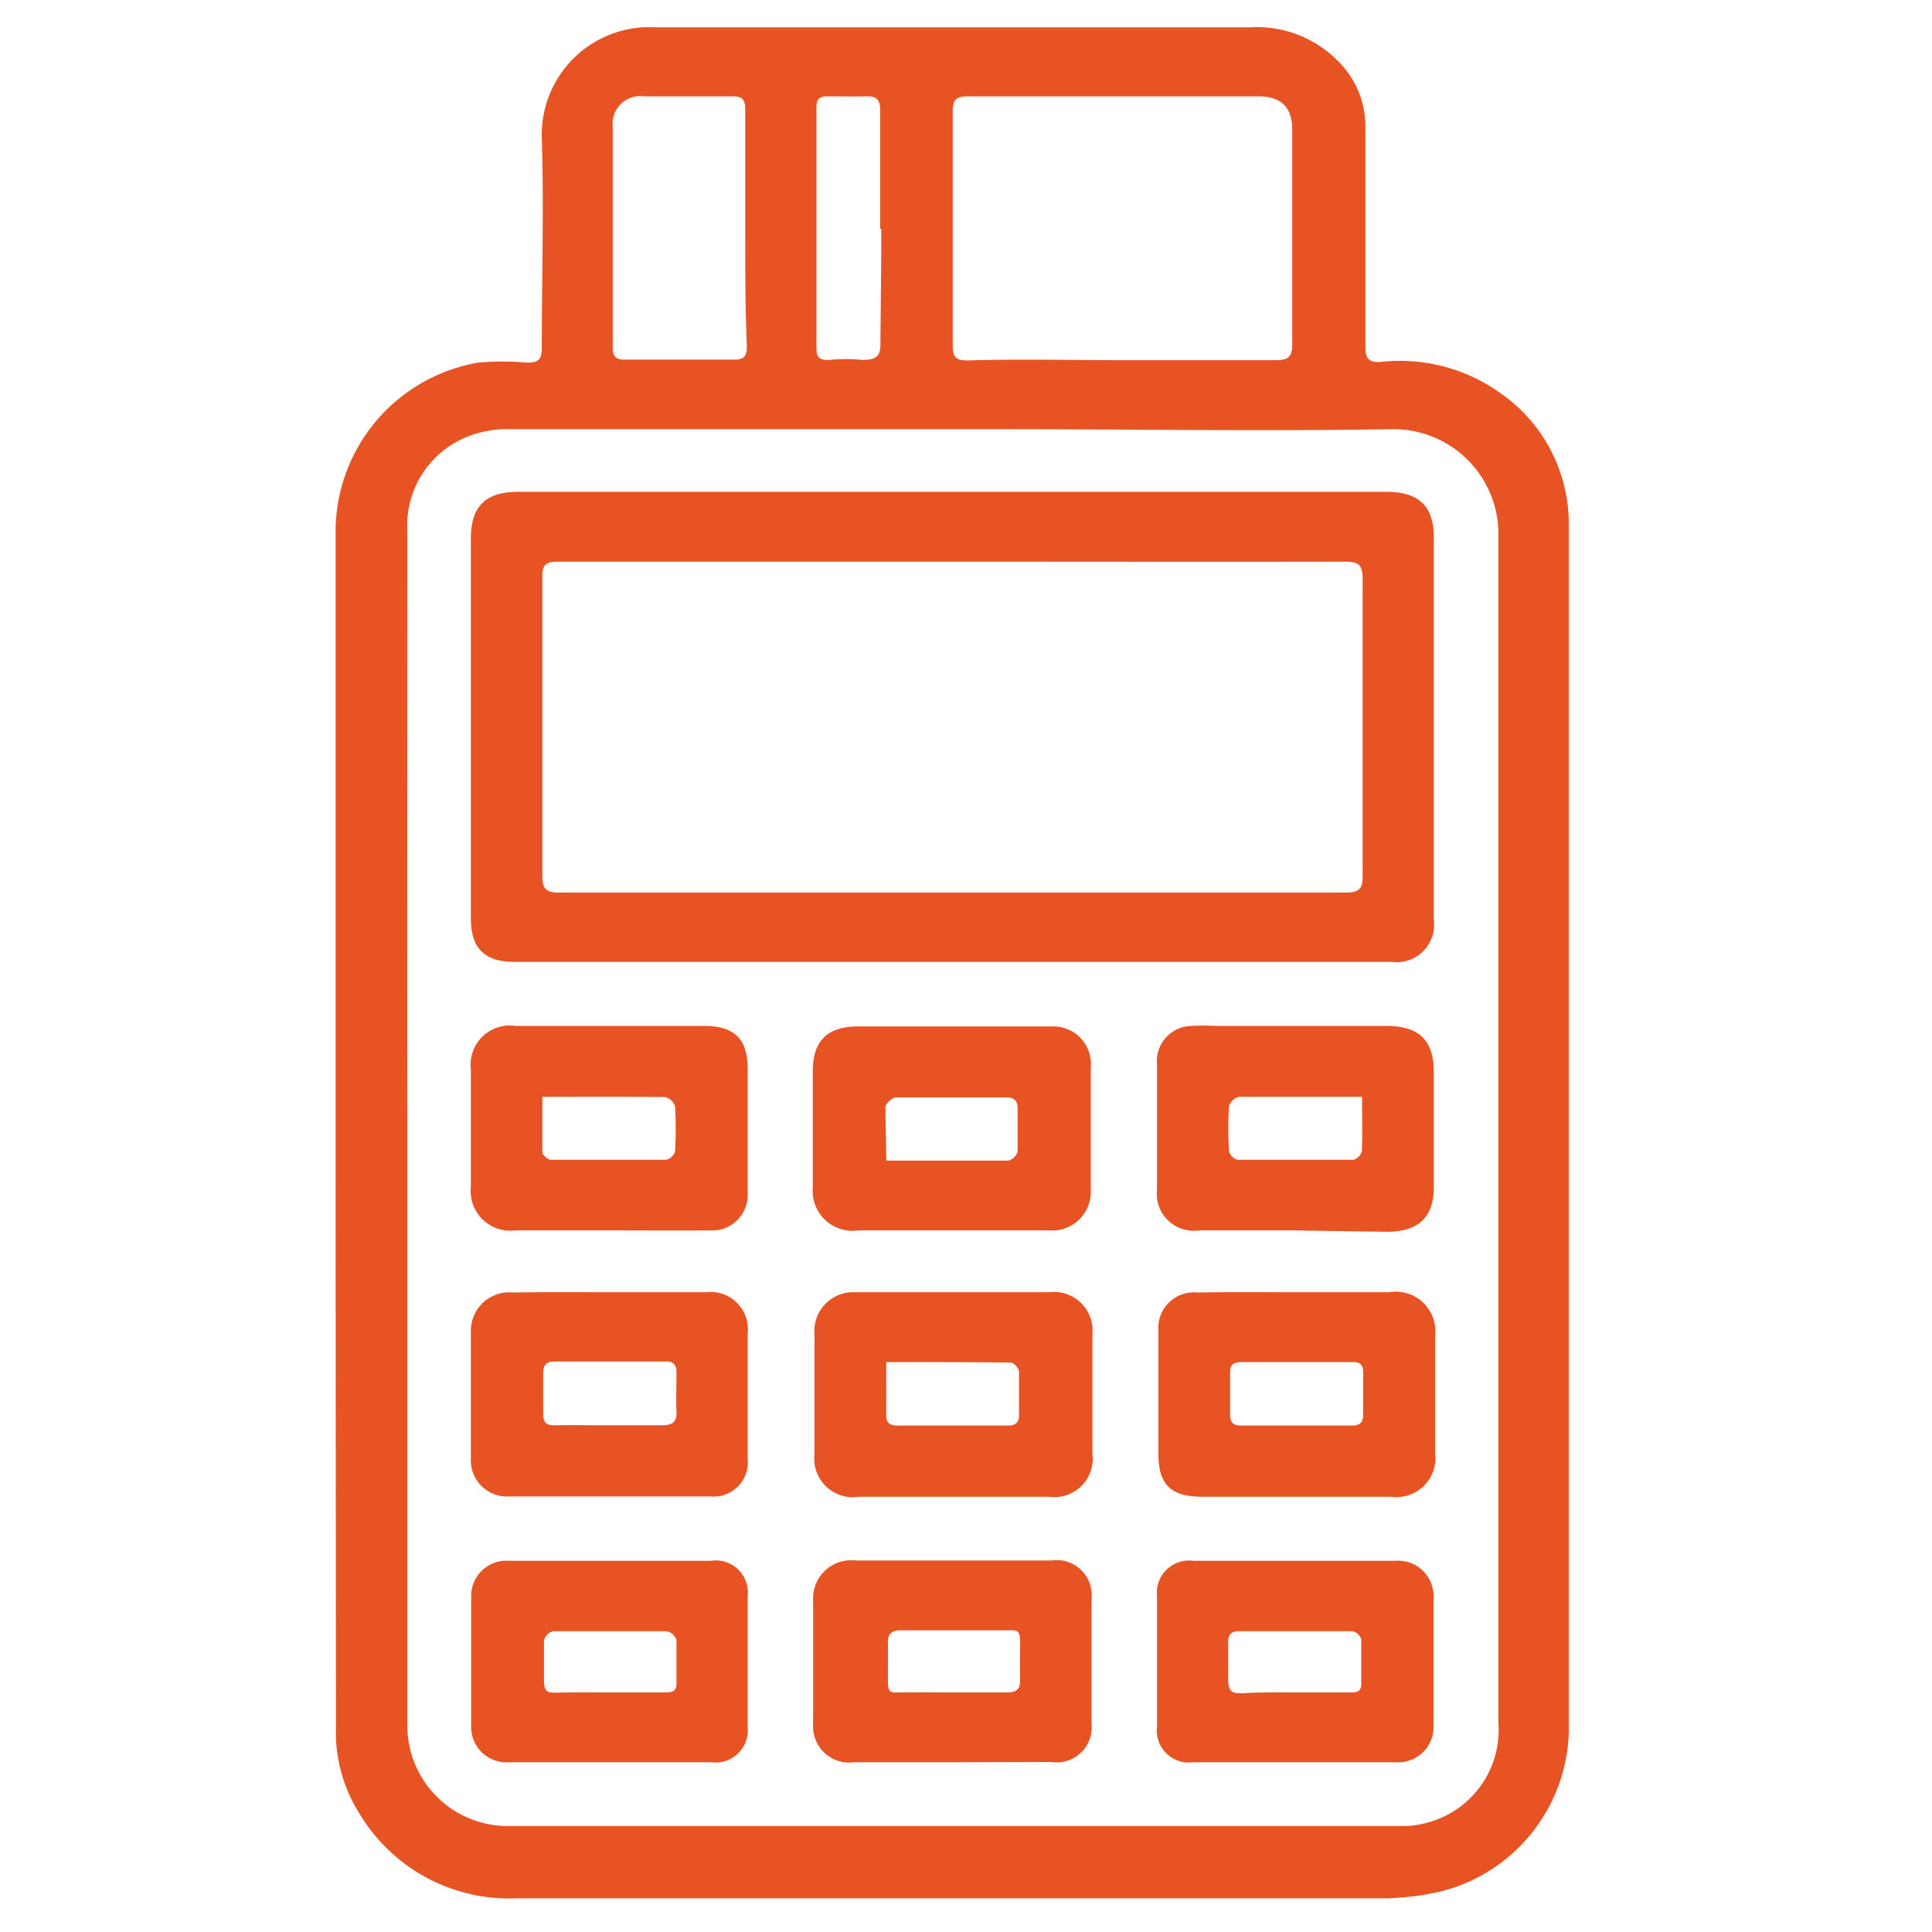 <svg xmlns="http://www.w3.org/2000/svg" viewBox="0 0 70 70"><defs><style>.cls-1{opacity:0;}.cls-2{fill:#fff;}.cls-3{fill:#e85324;}</style></defs><title>Ресурс 6</title><g id="Слой_2" data-name="Слой 2"><g id="Layer_1" data-name="Layer 1"><g class="cls-1"><rect class="cls-2" width="70" height="70"/></g><path class="cls-3" d="M12.16,40.89c0-7.25,0-14.5,0-21.75a6.22,6.22,0,0,1,5.16-6,9.58,9.58,0,0,1,1.78,0c.41,0,.53-.12.53-.52,0-2.54.08-5.09,0-7.63a3.9,3.9,0,0,1,4.13-4c2.76,0,5.52,0,8.28,0,4.41,0,8.82,0,13.23,0a4.14,4.14,0,0,1,3.41,1.44,3.3,3.3,0,0,1,.79,2.13c0,2.68,0,5.35,0,8,0,.45.14.59.59.55a6.25,6.25,0,0,1,4.34,1.16A5.76,5.76,0,0,1,56.84,19c0,14.59,0,29.19,0,43.78a6.14,6.14,0,0,1-4.71,5.77,10.63,10.63,0,0,1-1.86.23H18.71A6.33,6.33,0,0,1,13,65.67a5.51,5.51,0,0,1-.83-3C12.17,55.41,12.16,48.15,12.16,40.89Zm2.6-.06c0,7.27,0,14.54,0,21.8a3.64,3.64,0,0,0,3.56,3.53q16.22,0,32.42,0a3.18,3.18,0,0,0,1-.13,3.47,3.47,0,0,0,2.55-3.6V47.12c0-9.28,0-18.56,0-27.84a3.8,3.8,0,0,0-3.83-3.73c-4.78.08-9.56,0-14.33,0-5.87,0-11.74,0-17.61,0a3.94,3.94,0,0,0-1.53.25,3.46,3.46,0,0,0-2.23,3.44C14.76,26.46,14.75,33.65,14.76,40.83ZM40.62,13.05c1.86,0,3.73,0,5.6,0,.43,0,.6-.1.6-.56,0-2.59,0-5.19,0-7.78,0-.83-.4-1.22-1.24-1.22H35.07c-.4,0-.55.1-.55.51q0,4.27,0,8.55c0,.42.15.51.54.51C36.91,13,38.77,13.05,40.62,13.05ZM27,8.29c0-1.45,0-2.9,0-4.35,0-.33-.11-.45-.45-.45H23.32A1,1,0,0,0,22.2,4.59c0,2.67,0,5.34,0,8,0,.33.12.45.46.44,1.31,0,2.61,0,3.92,0,.37,0,.48-.11.48-.47C27,11.15,27,9.72,27,8.29Zm4.89,0h0c0-1.43,0-2.87,0-4.3,0-.34-.1-.51-.48-.5s-1,0-1.44,0c-.27,0-.39.12-.39.38s0,.67,0,1c0,2.55,0,5.09,0,7.63,0,.34,0,.57.48.54a5.82,5.82,0,0,1,1.18,0c.5,0,.67-.12.66-.62C31.91,11.06,31.93,9.68,31.93,8.29Z"/><path class="cls-3" d="M34.5,34.85H18.64c-1.08,0-1.58-.49-1.58-1.57V19.51c0-1.16.53-1.69,1.71-1.69H50.24c1.17,0,1.71.52,1.71,1.65V33.33a1.36,1.36,0,0,1-1.54,1.52H34.5Zm0-14.5H20.23c-.45,0-.59.11-.58.56q0,5.42,0,10.83c0,.45.13.6.61.6h28.5c.48,0,.62-.14.61-.6,0-3.59,0-7.18,0-10.78,0-.49-.14-.61-.64-.61C44,20.36,39.25,20.35,34.5,20.35Z"/><path class="cls-3" d="M34.51,44.58H31.1A1.45,1.45,0,0,1,29.45,43c0-1.4,0-2.8,0-4.2,0-1.09.53-1.61,1.64-1.61q3.21,0,6.44,0l.59,0a1.36,1.36,0,0,1,1.4,1.49c0,1.48,0,3,0,4.44A1.4,1.4,0,0,1,38,44.58Zm-2.4-2.53c1.53,0,3,0,4.43,0a.47.47,0,0,0,.33-.34c0-.51,0-1,0-1.54,0-.28-.11-.41-.41-.41-1.32,0-2.64,0-4,0-.13,0-.38.23-.38.36C32.08,40.73,32.11,41.36,32.11,42.05Z"/><path class="cls-3" d="M34.55,46.82H38a1.4,1.4,0,0,1,1.58,1.52c0,1.45,0,2.9,0,4.34A1.39,1.39,0,0,1,38,54.23q-3.45,0-6.88,0a1.4,1.4,0,0,1-1.61-1.54c0-1.44,0-2.89,0-4.34A1.41,1.41,0,0,1,31,46.82Zm-2.44,2.53V51.3c0,.27.16.35.41.35h4c.25,0,.4-.09.4-.36,0-.53,0-1.06,0-1.59,0-.12-.18-.33-.29-.33C35.11,49.35,33.65,49.35,32.11,49.35Z"/><path class="cls-3" d="M22.11,46.82h3.47a1.35,1.35,0,0,1,1.51,1.49v4.55a1.24,1.24,0,0,1-1.33,1.36c-2.44,0-4.89,0-7.34,0a1.31,1.31,0,0,1-1.36-1.37c0-1.55,0-3.09,0-4.64a1.39,1.39,0,0,1,1.52-1.38C19.76,46.81,20.93,46.82,22.11,46.82ZM22,51.64h0c.66,0,1.32,0,2,0,.39,0,.53-.14.51-.51s0-.94,0-1.4c0-.29-.11-.41-.41-.4-1.34,0-2.68,0-4,0-.33,0-.42.14-.42.44,0,.48,0,1,0,1.45,0,.31.1.43.42.42C20.72,51.63,21.36,51.64,22,51.64Z"/><path class="cls-3" d="M22.09,44.58H18.67A1.44,1.44,0,0,1,17.06,43c0-1.42,0-2.83,0-4.25a1.42,1.42,0,0,1,1.61-1.58H25.5c1.12,0,1.59.48,1.59,1.56v4.49a1.29,1.29,0,0,1-1.39,1.36C24.5,44.59,23.29,44.58,22.09,44.58Zm-2.44-4.84c0,.72,0,1.37,0,2,0,.1.19.27.29.28,1.4,0,2.8,0,4.2,0a.46.46,0,0,0,.32-.3,14.77,14.77,0,0,0,0-1.63.5.5,0,0,0-.35-.34C22.67,39.73,21.2,39.74,19.65,39.74Z"/><path class="cls-3" d="M46.86,44.58H43.44a1.34,1.34,0,0,1-1.52-1.48q0-2.26,0-4.53a1.28,1.28,0,0,1,1.3-1.4,6.89,6.89,0,0,1,.79,0H50.2c1.23,0,1.75.51,1.75,1.7V43c0,1.1-.55,1.62-1.68,1.63Zm2.49-4.84c-1.53,0-3,0-4.46,0a.52.52,0,0,0-.36.33,12.82,12.82,0,0,0,0,1.64.45.45,0,0,0,.3.31c1.4,0,2.81,0,4.21,0a.45.45,0,0,0,.3-.3C49.37,41.09,49.35,40.45,49.35,39.74Z"/><path class="cls-3" d="M46.85,46.82h3.47A1.44,1.44,0,0,1,52,48.39v4.29a1.41,1.41,0,0,1-1.59,1.55q-3.42,0-6.84,0c-1.16,0-1.6-.44-1.6-1.58,0-1.48,0-3,0-4.44a1.29,1.29,0,0,1,1.41-1.38C44.5,46.81,45.68,46.82,46.85,46.82ZM47,49.35h-2c-.29,0-.44.08-.43.38,0,.51,0,1,0,1.54,0,.27.12.38.39.38H49c.29,0,.4-.13.39-.42,0-.49,0-1,0-1.49,0-.3-.11-.4-.41-.39Z"/><path class="cls-3" d="M34.5,63.85H30.94a1.31,1.31,0,0,1-1.48-1.38c0-.79,0-1.58,0-2.37s0-1.41,0-2.12A1.38,1.38,0,0,1,31,56.54c2.36,0,4.73,0,7.09,0a1.27,1.27,0,0,1,1.46,1.38c0,1.51,0,3,0,4.54a1.27,1.27,0,0,1-1.46,1.38Zm0-2.53c.66,0,1.32,0,2,0,.34,0,.47-.13.46-.46s0-.9,0-1.35-.1-.45-.43-.44c-1.3,0-2.61,0-3.91,0-.35,0-.46.16-.45.47s0,.9,0,1.35.09.44.41.43C33.16,61.31,33.8,61.32,34.45,61.32Z"/><path class="cls-3" d="M22.1,56.55h3.67a1.16,1.16,0,0,1,1.32,1.28v4.74a1.17,1.17,0,0,1-1.32,1.28H18.44a1.28,1.28,0,0,1-1.37-1.28q0-2.37,0-4.74a1.28,1.28,0,0,1,1.37-1.28Zm-.05,4.77h2c.26,0,.47,0,.46-.35,0-.52,0-1,0-1.55a.49.49,0,0,0-.36-.32q-2.05,0-4.11,0a.47.47,0,0,0-.33.34c0,.48,0,1,0,1.44s.14.45.46.45C20.76,61.31,21.4,61.32,22.05,61.32Z"/><path class="cls-3" d="M46.9,63.85H43.23a1.16,1.16,0,0,1-1.31-1.28q0-2.37,0-4.74a1.17,1.17,0,0,1,1.32-1.28h7.33a1.28,1.28,0,0,1,1.37,1.28q0,2.37,0,4.74a1.28,1.28,0,0,1-1.37,1.28Zm0-2.53h2c.24,0,.43,0,.42-.33,0-.53,0-1.07,0-1.6A.44.44,0,0,0,49,59.1c-1.37,0-2.74,0-4.11,0-.27,0-.39.12-.39.38,0,.45,0,.9,0,1.35s.12.53.52.52C45.64,61.31,46.27,61.32,46.9,61.32Z"/></g></g></svg>